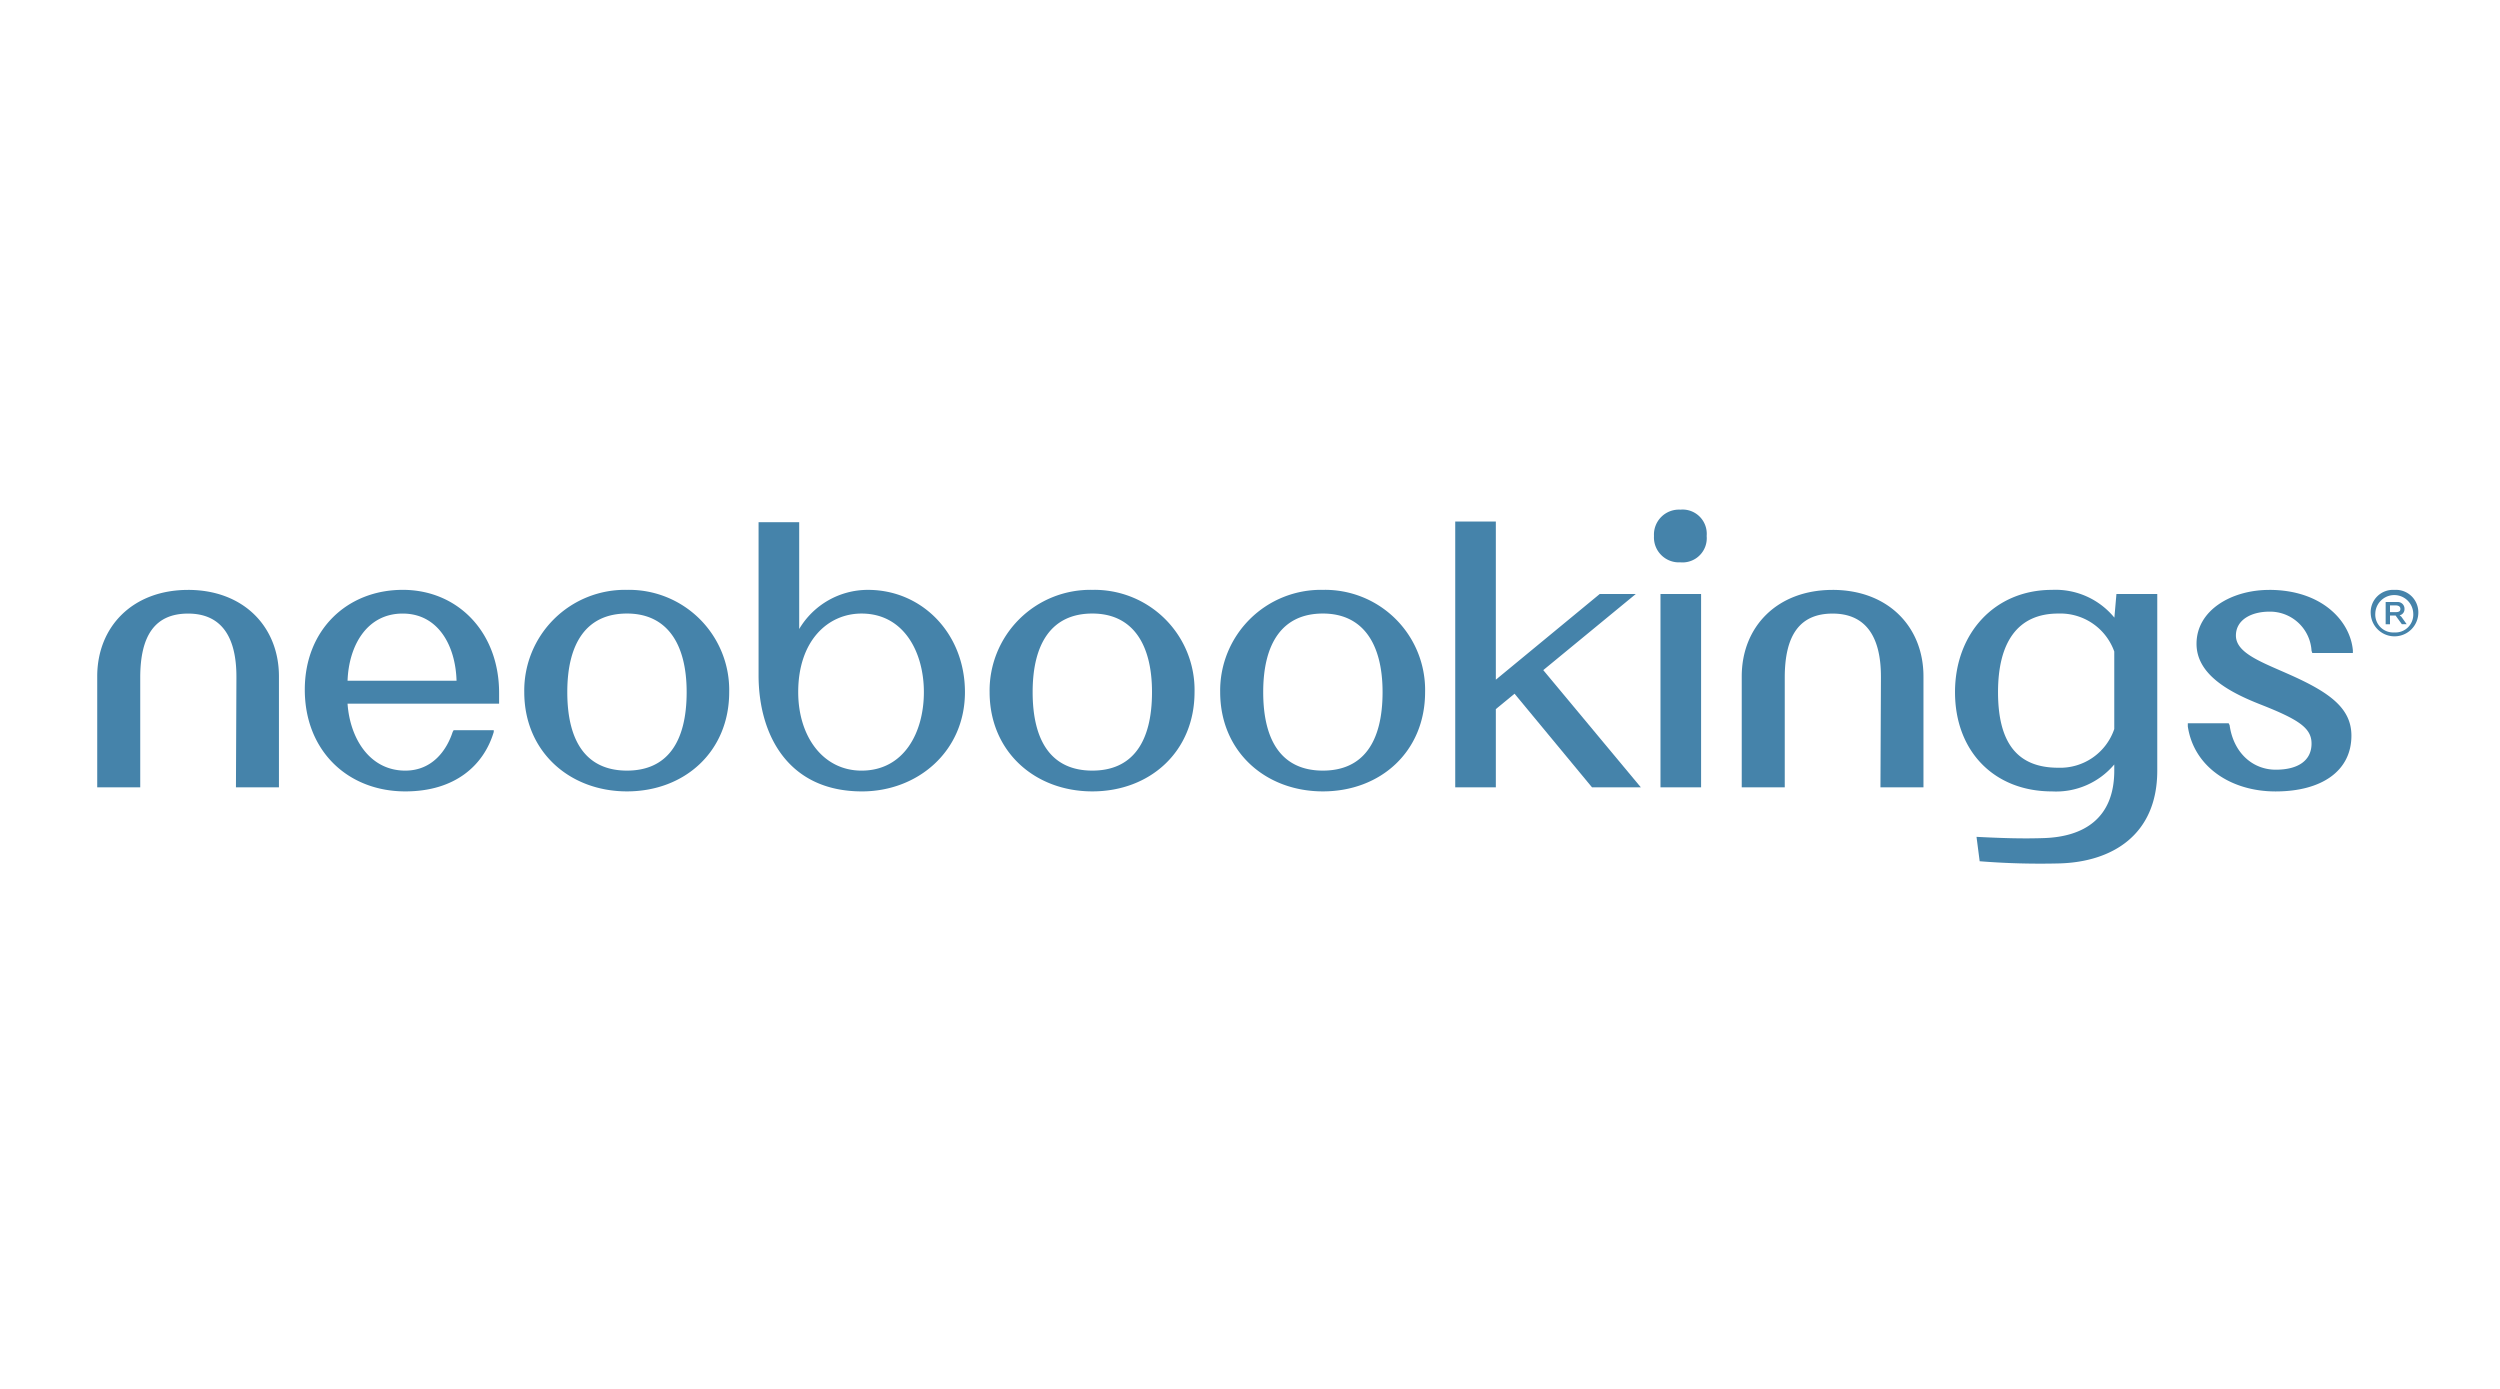 <svg xmlns="http://www.w3.org/2000/svg" width="180" height="100" fill="none"><path fill="#4583AA" d="M28.99 42.47c-3.984 0-7.045 2.87-7.045 7.186 0 4.401 3.096 7.325 7.237 7.325 3.583 0 5.655-1.88 6.368-4.28v-.124h-2.89l-.069.124c-.417 1.287-1.444 2.784-3.41 2.784-2.575 0-3.985-2.332-4.158-4.82h10.912v-.783c0-4.35-2.958-7.413-6.942-7.413m-3.969 6.544c.087-2.505 1.375-4.836 3.967-4.836 2.575 0 3.81 2.331 3.88 4.836h-7.847Zm53.623-6.543a7.252 7.252 0 0 0-7.395 7.36c0 4.28 3.254 7.15 7.395 7.15 4.158 0 7.36-2.87 7.36-7.15a7.21 7.21 0 0 0-7.36-7.36Zm0 13.014c-2.87 0-4.297-2.018-4.297-5.654 0-3.532 1.392-5.655 4.297-5.655 2.87 0 4.297 2.158 4.297 5.655 0 3.636-1.426 5.654-4.297 5.654ZM13.542 42.473C9.558 42.473 7 45.117 7 48.702v7.986h3.097v-7.9c0-3.027 1.061-4.61 3.445-4.61 2.332 0 3.497 1.583 3.48 4.61l-.034 7.9h3.096v-7.986c0-3.583-2.557-6.23-6.541-6.23m48.957-.001a5.741 5.741 0 0 0-4.958 2.819V37.6h-2.925v11.013c0 4.315 2.14 8.368 7.446 8.368 4.002 0 7.413-2.87 7.413-7.15 0-4.21-3.08-7.36-6.977-7.36m-.47 13.014c-2.766 0-4.558-2.453-4.558-5.654 0-3.707 2.14-5.655 4.559-5.655 3.062 0 4.489 2.801 4.489 5.655 0 2.903-1.427 5.654-4.49 5.654ZM45.142 42.47a7.252 7.252 0 0 0-7.395 7.36c0 4.28 3.254 7.15 7.395 7.15 4.158 0 7.36-2.87 7.36-7.15a7.213 7.213 0 0 0-7.36-7.36Zm0 13.014c-2.87 0-4.297-2.018-4.297-5.654 0-3.532 1.392-5.655 4.297-5.655 2.87 0 4.297 2.158 4.297 5.655 0 3.636-1.426 5.654-4.297 5.654Zm118.244-13.011c-2.713 0-5.236 1.461-5.236 3.88 0 2.174 2.261 3.445 4.558 4.35 2.836 1.112 3.723 1.722 3.723 2.836 0 1.2-.939 1.879-2.575 1.879-1.667 0-3.045-1.218-3.323-3.202l-.069-.139h-2.941v.226c.433 2.904 3.097 4.68 6.316 4.68 3.305 0 5.463-1.461 5.463-4.019 0-1.949-1.531-3.08-4.314-4.332-2.088-.94-4.002-1.584-4.002-2.871 0-1.148 1.131-1.722 2.401-1.722a2.995 2.995 0 0 1 3.044 2.818l.053.157h2.923v-.192c-.192-2.122-2.245-4.35-6.021-4.35Zm-68.138-.003a7.252 7.252 0 0 0-7.395 7.36c0 4.28 3.253 7.15 7.395 7.15 4.158 0 7.359-2.87 7.359-7.15a7.209 7.209 0 0 0-7.36-7.36Zm0 13.014c-2.87 0-4.297-2.018-4.297-5.654 0-3.532 1.392-5.655 4.297-5.655 2.87 0 4.297 2.158 4.297 5.655 0 3.636-1.426 5.654-4.297 5.654Zm77.148-13.012a1.61 1.61 0 0 0-1.231.462 1.61 1.61 0 0 0-.474 1.226 1.715 1.715 0 0 0 3.428 0 1.63 1.63 0 0 0-.484-1.23 1.614 1.614 0 0 0-1.239-.458Zm0 3.063a1.289 1.289 0 0 1-1.374-1.375 1.367 1.367 0 0 1 2.732 0 1.295 1.295 0 0 1-.368.996 1.276 1.276 0 0 1-.992.379m-20.159-1.065a5.472 5.472 0 0 0-4.497-1.999c-4.139 0-6.977 3.151-6.977 7.36 0 4.28 2.836 7.15 6.977 7.15a5.47 5.47 0 0 0 4.489-1.94v.444c0 3.46-2.224 4.75-5.011 4.855-1.462.052-2.888.017-4.907-.087l.227 1.757a54.74 54.74 0 0 0 5.741.156c3.758-.104 7.046-2.018 7.046-6.681V42.767h-2.94l-.148 1.702Zm-4.045 10.807c-2.958 0-4.332-1.81-4.332-5.446 0-3.531 1.374-5.655 4.332-5.655a4.12 4.12 0 0 1 4.037 2.734v5.58a4.111 4.111 0 0 1-4.037 2.787Z"/><path fill="#4583AA" d="M172.776 44.301a.448.448 0 0 0 .348-.452.489.489 0 0 0-.141-.364.477.477 0 0 0-.364-.14h-.852v1.6h.313v-.629h.4l.453.626h.347l-.383-.539-.121-.102Zm-.313-.226h-.383v-.487h.383c.244 0 .366.087.365.26 0 .175-.123.227-.365.227Zm-40.517-1.602c-3.984 0-6.541 2.644-6.541 6.229v7.986h3.097v-7.9c0-3.027 1.061-4.61 3.445-4.61 2.331 0 3.497 1.583 3.48 4.61l-.035 7.9h3.097v-7.986c0-3.583-2.558-6.23-6.542-6.23m-14.171.296h-2.595l-7.481 6.17v-11.39h-2.924v19.14h2.924v-5.633l1.347-1.108 5.577 6.74h3.515l-7.024-8.438 6.661-5.48Zm4.702 0h-2.924v13.919h2.924v-13.92Zm-1.495-6.073a1.798 1.798 0 0 0-1.896 1.896 1.79 1.79 0 0 0 .523 1.373 1.794 1.794 0 0 0 1.373.524 1.747 1.747 0 0 0 1.8-1.144c.087-.24.12-.498.097-.753a1.752 1.752 0 0 0-.504-1.393 1.74 1.74 0 0 0-1.393-.503Z"/></svg>